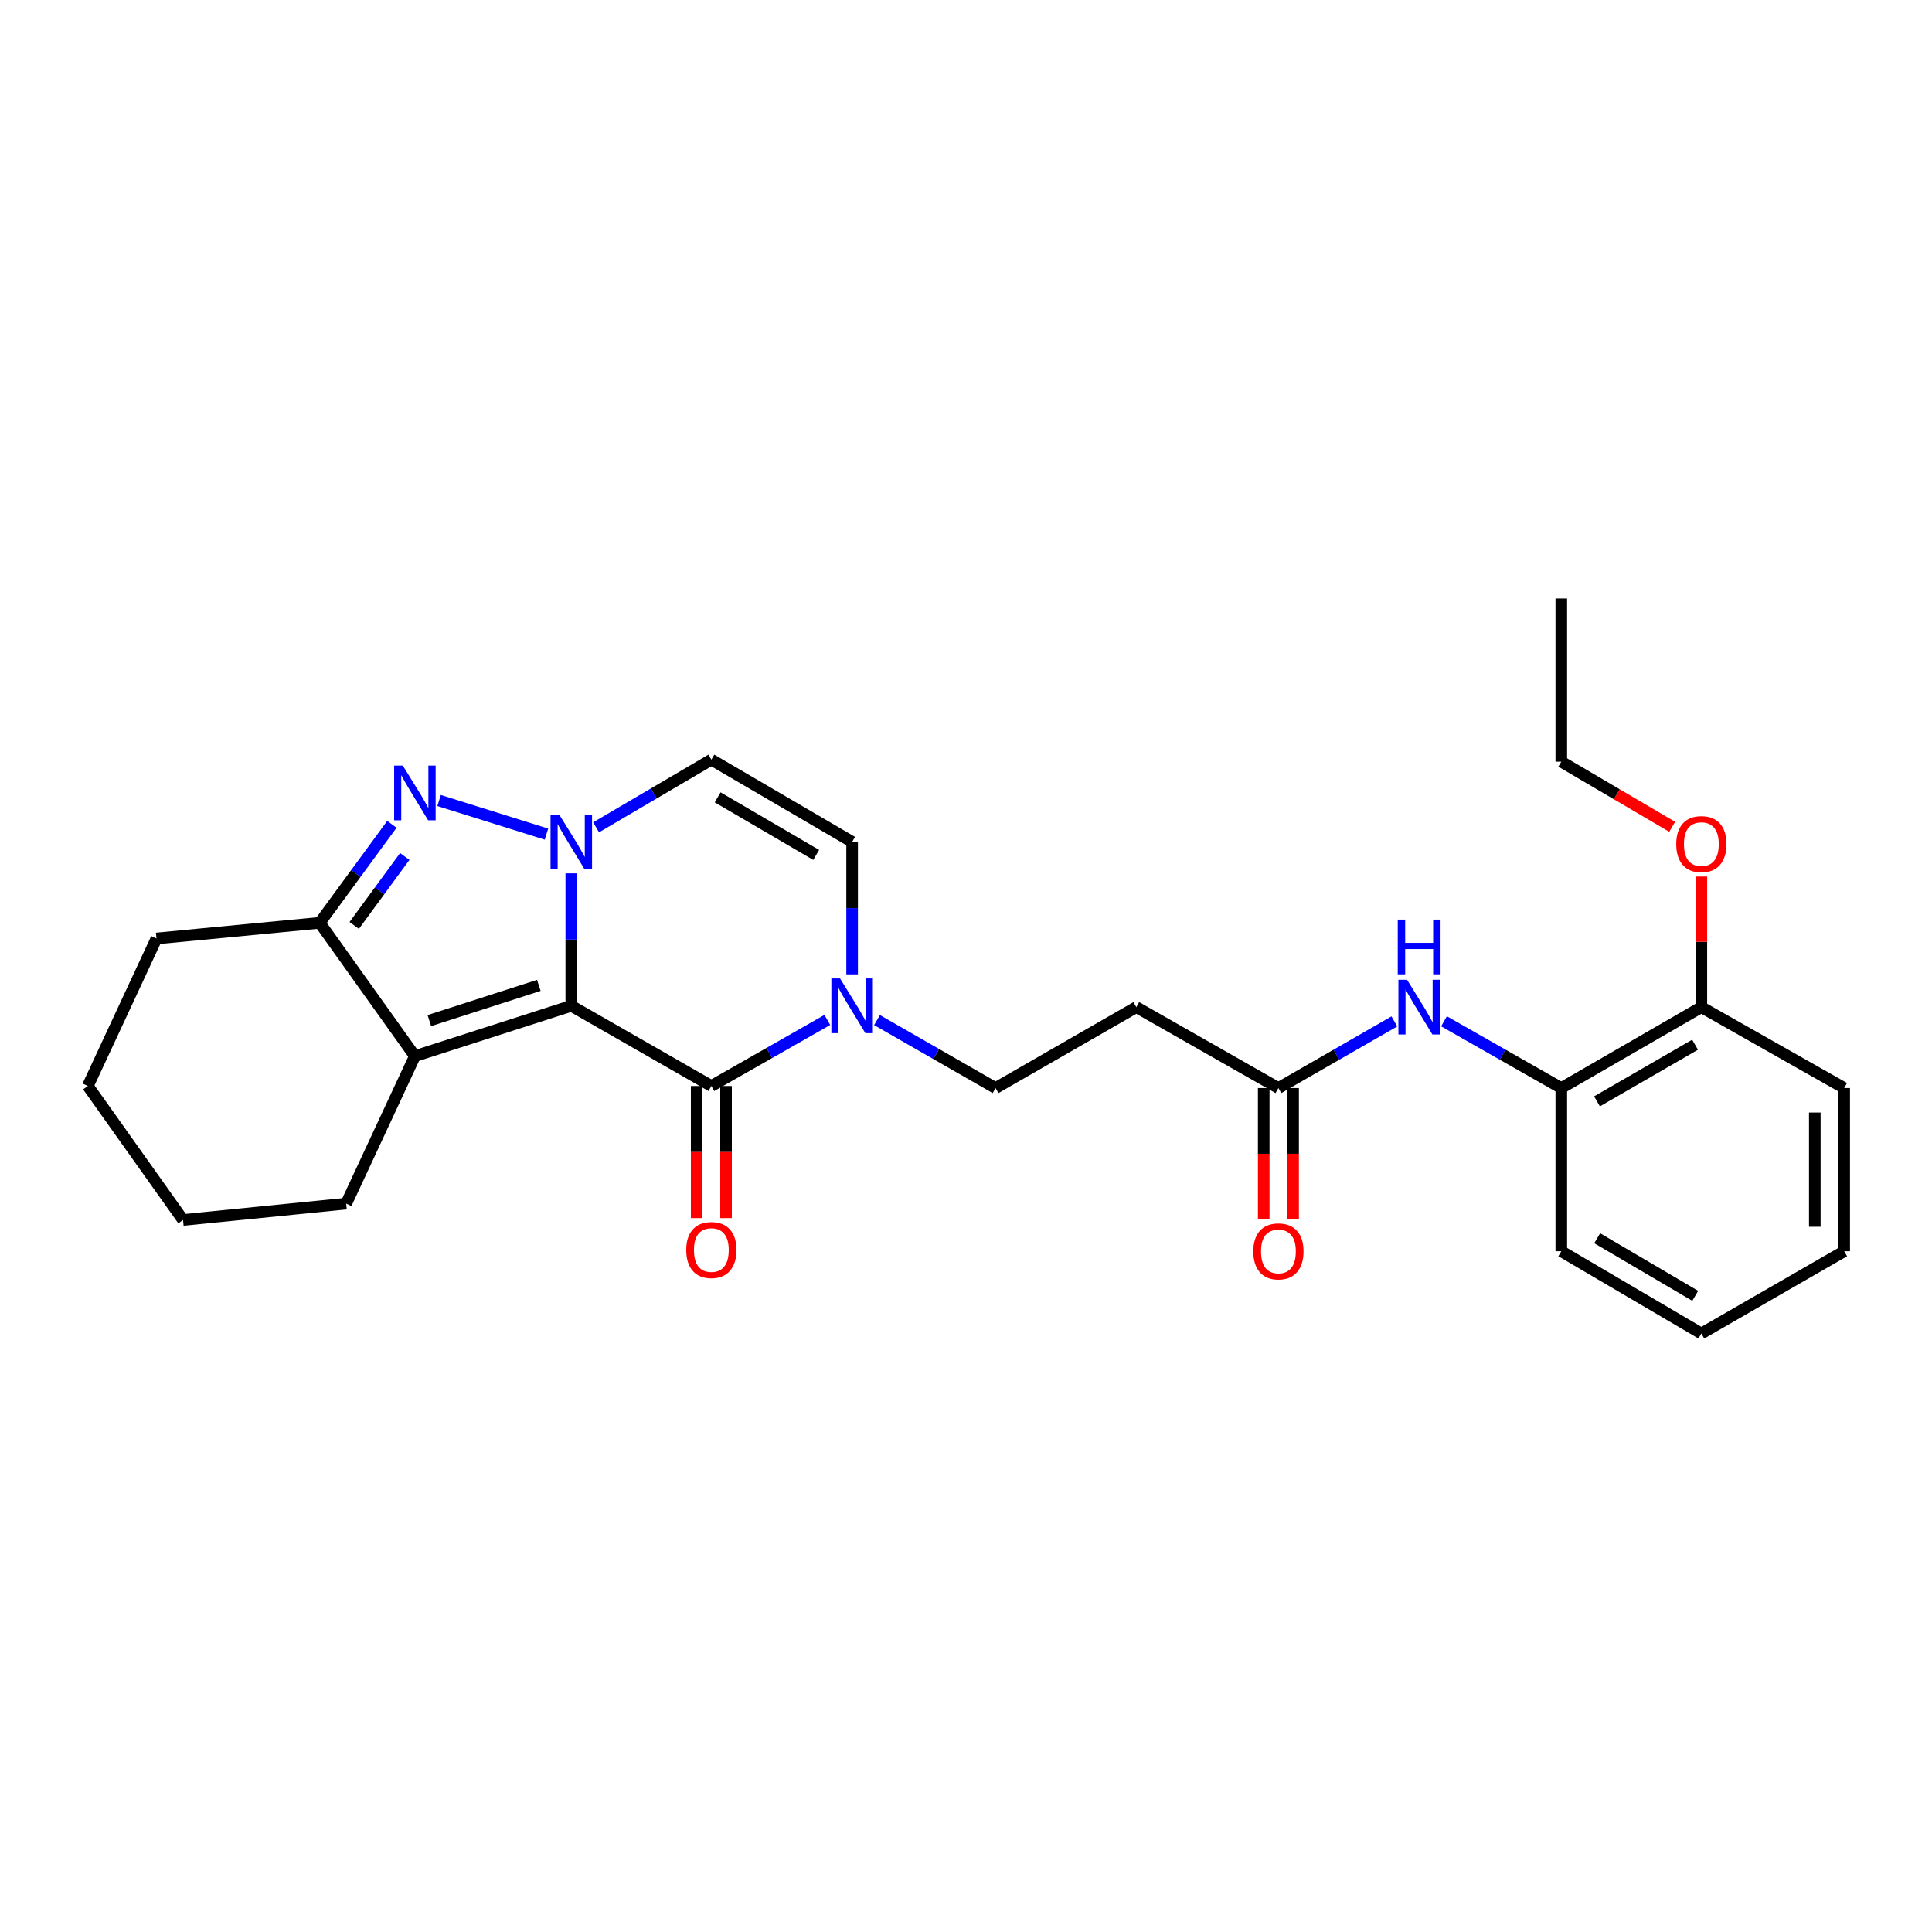 <?xml version='1.0' encoding='iso-8859-1'?>
<svg version='1.1' baseProfile='full'
              xmlns='http://www.w3.org/2000/svg'
                      xmlns:rdkit='http://www.rdkit.org/xml'
                      xmlns:xlink='http://www.w3.org/1999/xlink'
                  xml:space='preserve'
width='1000px' height='1000px' viewBox='0 0 1000 1000'>
<!-- END OF HEADER -->
<rect style='opacity:1.0;fill:#FFFFFF;stroke:none' width='1000' height='1000' x='0' y='0'> </rect>
<path class='bond-0' d='M 295.699,520.597 L 295.699,486.322' style='fill:none;fill-rule:evenodd;stroke:#000000;stroke-width:6px;stroke-linecap:butt;stroke-linejoin:miter;stroke-opacity:1' />
<path class='bond-0' d='M 295.699,486.322 L 295.699,452.047' style='fill:none;fill-rule:evenodd;stroke:#0000FF;stroke-width:6px;stroke-linecap:butt;stroke-linejoin:miter;stroke-opacity:1' />
<path class='bond-2' d='M 295.699,520.597 L 214.745,546.636' style='fill:none;fill-rule:evenodd;stroke:#000000;stroke-width:6px;stroke-linecap:butt;stroke-linejoin:miter;stroke-opacity:1' />
<path class='bond-2' d='M 278.899,510.026 L 222.232,528.253' style='fill:none;fill-rule:evenodd;stroke:#000000;stroke-width:6px;stroke-linecap:butt;stroke-linejoin:miter;stroke-opacity:1' />
<path class='bond-3' d='M 295.699,520.597 L 368.195,562.113' style='fill:none;fill-rule:evenodd;stroke:#000000;stroke-width:6px;stroke-linecap:butt;stroke-linejoin:miter;stroke-opacity:1' />
<path class='bond-1' d='M 282.838,431.741 L 227.269,414.349' style='fill:none;fill-rule:evenodd;stroke:#0000FF;stroke-width:6px;stroke-linecap:butt;stroke-linejoin:miter;stroke-opacity:1' />
<path class='bond-6' d='M 308.541,428.224 L 338.368,410.705' style='fill:none;fill-rule:evenodd;stroke:#0000FF;stroke-width:6px;stroke-linecap:butt;stroke-linejoin:miter;stroke-opacity:1' />
<path class='bond-6' d='M 338.368,410.705 L 368.195,393.186' style='fill:none;fill-rule:evenodd;stroke:#000000;stroke-width:6px;stroke-linecap:butt;stroke-linejoin:miter;stroke-opacity:1' />
<path class='bond-27' d='M 202.842,426.673 L 184.162,452.163' style='fill:none;fill-rule:evenodd;stroke:#0000FF;stroke-width:6px;stroke-linecap:butt;stroke-linejoin:miter;stroke-opacity:1' />
<path class='bond-27' d='M 184.162,452.163 L 165.482,477.654' style='fill:none;fill-rule:evenodd;stroke:#000000;stroke-width:6px;stroke-linecap:butt;stroke-linejoin:miter;stroke-opacity:1' />
<path class='bond-27' d='M 209.504,443.309 L 196.428,461.152' style='fill:none;fill-rule:evenodd;stroke:#0000FF;stroke-width:6px;stroke-linecap:butt;stroke-linejoin:miter;stroke-opacity:1' />
<path class='bond-27' d='M 196.428,461.152 L 183.352,478.995' style='fill:none;fill-rule:evenodd;stroke:#000000;stroke-width:6px;stroke-linecap:butt;stroke-linejoin:miter;stroke-opacity:1' />
<path class='bond-4' d='M 214.745,546.636 L 165.482,477.654' style='fill:none;fill-rule:evenodd;stroke:#000000;stroke-width:6px;stroke-linecap:butt;stroke-linejoin:miter;stroke-opacity:1' />
<path class='bond-16' d='M 214.745,546.636 L 179.194,622.993' style='fill:none;fill-rule:evenodd;stroke:#000000;stroke-width:6px;stroke-linecap:butt;stroke-linejoin:miter;stroke-opacity:1' />
<path class='bond-5' d='M 368.195,562.113 L 398.207,545.012' style='fill:none;fill-rule:evenodd;stroke:#000000;stroke-width:6px;stroke-linecap:butt;stroke-linejoin:miter;stroke-opacity:1' />
<path class='bond-5' d='M 398.207,545.012 L 428.218,527.912' style='fill:none;fill-rule:evenodd;stroke:#0000FF;stroke-width:6px;stroke-linecap:butt;stroke-linejoin:miter;stroke-opacity:1' />
<path class='bond-13' d='M 360.592,562.113 L 360.592,596.3' style='fill:none;fill-rule:evenodd;stroke:#000000;stroke-width:6px;stroke-linecap:butt;stroke-linejoin:miter;stroke-opacity:1' />
<path class='bond-13' d='M 360.592,596.3 L 360.592,630.487' style='fill:none;fill-rule:evenodd;stroke:#FF0000;stroke-width:6px;stroke-linecap:butt;stroke-linejoin:miter;stroke-opacity:1' />
<path class='bond-13' d='M 375.799,562.113 L 375.799,596.3' style='fill:none;fill-rule:evenodd;stroke:#000000;stroke-width:6px;stroke-linecap:butt;stroke-linejoin:miter;stroke-opacity:1' />
<path class='bond-13' d='M 375.799,596.3 L 375.799,630.487' style='fill:none;fill-rule:evenodd;stroke:#FF0000;stroke-width:6px;stroke-linecap:butt;stroke-linejoin:miter;stroke-opacity:1' />
<path class='bond-17' d='M 165.482,477.654 L 80.997,485.756' style='fill:none;fill-rule:evenodd;stroke:#000000;stroke-width:6px;stroke-linecap:butt;stroke-linejoin:miter;stroke-opacity:1' />
<path class='bond-7' d='M 441.055,504.317 L 441.055,470.041' style='fill:none;fill-rule:evenodd;stroke:#0000FF;stroke-width:6px;stroke-linecap:butt;stroke-linejoin:miter;stroke-opacity:1' />
<path class='bond-7' d='M 441.055,470.041 L 441.055,435.766' style='fill:none;fill-rule:evenodd;stroke:#000000;stroke-width:6px;stroke-linecap:butt;stroke-linejoin:miter;stroke-opacity:1' />
<path class='bond-12' d='M 453.935,527.983 L 484.617,545.576' style='fill:none;fill-rule:evenodd;stroke:#0000FF;stroke-width:6px;stroke-linecap:butt;stroke-linejoin:miter;stroke-opacity:1' />
<path class='bond-12' d='M 484.617,545.576 L 515.3,563.169' style='fill:none;fill-rule:evenodd;stroke:#000000;stroke-width:6px;stroke-linecap:butt;stroke-linejoin:miter;stroke-opacity:1' />
<path class='bond-28' d='M 368.195,393.186 L 441.055,435.766' style='fill:none;fill-rule:evenodd;stroke:#000000;stroke-width:6px;stroke-linecap:butt;stroke-linejoin:miter;stroke-opacity:1' />
<path class='bond-28' d='M 371.451,412.702 L 422.453,442.509' style='fill:none;fill-rule:evenodd;stroke:#000000;stroke-width:6px;stroke-linecap:butt;stroke-linejoin:miter;stroke-opacity:1' />
<path class='bond-8' d='M 721.715,528.672 L 691.709,545.921' style='fill:none;fill-rule:evenodd;stroke:#0000FF;stroke-width:6px;stroke-linecap:butt;stroke-linejoin:miter;stroke-opacity:1' />
<path class='bond-8' d='M 691.709,545.921 L 661.704,563.169' style='fill:none;fill-rule:evenodd;stroke:#000000;stroke-width:6px;stroke-linecap:butt;stroke-linejoin:miter;stroke-opacity:1' />
<path class='bond-11' d='M 747.412,528.609 L 777.768,545.889' style='fill:none;fill-rule:evenodd;stroke:#0000FF;stroke-width:6px;stroke-linecap:butt;stroke-linejoin:miter;stroke-opacity:1' />
<path class='bond-11' d='M 777.768,545.889 L 808.125,563.169' style='fill:none;fill-rule:evenodd;stroke:#000000;stroke-width:6px;stroke-linecap:butt;stroke-linejoin:miter;stroke-opacity:1' />
<path class='bond-9' d='M 661.704,563.169 L 588.152,521.29' style='fill:none;fill-rule:evenodd;stroke:#000000;stroke-width:6px;stroke-linecap:butt;stroke-linejoin:miter;stroke-opacity:1' />
<path class='bond-15' d='M 654.1,563.169 L 654.1,597.187' style='fill:none;fill-rule:evenodd;stroke:#000000;stroke-width:6px;stroke-linecap:butt;stroke-linejoin:miter;stroke-opacity:1' />
<path class='bond-15' d='M 654.1,597.187 L 654.1,631.206' style='fill:none;fill-rule:evenodd;stroke:#FF0000;stroke-width:6px;stroke-linecap:butt;stroke-linejoin:miter;stroke-opacity:1' />
<path class='bond-15' d='M 669.308,563.169 L 669.308,597.187' style='fill:none;fill-rule:evenodd;stroke:#000000;stroke-width:6px;stroke-linecap:butt;stroke-linejoin:miter;stroke-opacity:1' />
<path class='bond-15' d='M 669.308,597.187 L 669.308,631.206' style='fill:none;fill-rule:evenodd;stroke:#FF0000;stroke-width:6px;stroke-linecap:butt;stroke-linejoin:miter;stroke-opacity:1' />
<path class='bond-10' d='M 588.152,521.29 L 515.3,563.169' style='fill:none;fill-rule:evenodd;stroke:#000000;stroke-width:6px;stroke-linecap:butt;stroke-linejoin:miter;stroke-opacity:1' />
<path class='bond-14' d='M 808.125,563.169 L 880.621,521.29' style='fill:none;fill-rule:evenodd;stroke:#000000;stroke-width:6px;stroke-linecap:butt;stroke-linejoin:miter;stroke-opacity:1' />
<path class='bond-14' d='M 826.606,570.056 L 877.354,540.74' style='fill:none;fill-rule:evenodd;stroke:#000000;stroke-width:6px;stroke-linecap:butt;stroke-linejoin:miter;stroke-opacity:1' />
<path class='bond-19' d='M 808.125,563.169 L 808.125,647.637' style='fill:none;fill-rule:evenodd;stroke:#000000;stroke-width:6px;stroke-linecap:butt;stroke-linejoin:miter;stroke-opacity:1' />
<path class='bond-18' d='M 880.621,521.29 L 880.621,487.496' style='fill:none;fill-rule:evenodd;stroke:#000000;stroke-width:6px;stroke-linecap:butt;stroke-linejoin:miter;stroke-opacity:1' />
<path class='bond-18' d='M 880.621,487.496 L 880.621,453.702' style='fill:none;fill-rule:evenodd;stroke:#FF0000;stroke-width:6px;stroke-linecap:butt;stroke-linejoin:miter;stroke-opacity:1' />
<path class='bond-20' d='M 880.621,521.29 L 954.545,563.169' style='fill:none;fill-rule:evenodd;stroke:#000000;stroke-width:6px;stroke-linecap:butt;stroke-linejoin:miter;stroke-opacity:1' />
<path class='bond-22' d='M 179.194,622.993 L 94.735,631.458' style='fill:none;fill-rule:evenodd;stroke:#000000;stroke-width:6px;stroke-linecap:butt;stroke-linejoin:miter;stroke-opacity:1' />
<path class='bond-29' d='M 80.997,485.756 L 45.455,562.113' style='fill:none;fill-rule:evenodd;stroke:#000000;stroke-width:6px;stroke-linecap:butt;stroke-linejoin:miter;stroke-opacity:1' />
<path class='bond-21' d='M 865.519,427.957 L 836.822,411.095' style='fill:none;fill-rule:evenodd;stroke:#FF0000;stroke-width:6px;stroke-linecap:butt;stroke-linejoin:miter;stroke-opacity:1' />
<path class='bond-21' d='M 836.822,411.095 L 808.125,394.233' style='fill:none;fill-rule:evenodd;stroke:#000000;stroke-width:6px;stroke-linecap:butt;stroke-linejoin:miter;stroke-opacity:1' />
<path class='bond-25' d='M 808.125,647.637 L 880.621,690.226' style='fill:none;fill-rule:evenodd;stroke:#000000;stroke-width:6px;stroke-linecap:butt;stroke-linejoin:miter;stroke-opacity:1' />
<path class='bond-25' d='M 826.702,640.914 L 877.45,670.726' style='fill:none;fill-rule:evenodd;stroke:#000000;stroke-width:6px;stroke-linecap:butt;stroke-linejoin:miter;stroke-opacity:1' />
<path class='bond-30' d='M 954.545,563.169 L 954.545,647.637' style='fill:none;fill-rule:evenodd;stroke:#000000;stroke-width:6px;stroke-linecap:butt;stroke-linejoin:miter;stroke-opacity:1' />
<path class='bond-30' d='M 939.338,575.84 L 939.338,634.967' style='fill:none;fill-rule:evenodd;stroke:#000000;stroke-width:6px;stroke-linecap:butt;stroke-linejoin:miter;stroke-opacity:1' />
<path class='bond-24' d='M 808.125,394.233 L 808.125,309.774' style='fill:none;fill-rule:evenodd;stroke:#000000;stroke-width:6px;stroke-linecap:butt;stroke-linejoin:miter;stroke-opacity:1' />
<path class='bond-23' d='M 94.735,631.458 L 45.455,562.113' style='fill:none;fill-rule:evenodd;stroke:#000000;stroke-width:6px;stroke-linecap:butt;stroke-linejoin:miter;stroke-opacity:1' />
<path class='bond-26' d='M 880.621,690.226 L 954.545,647.637' style='fill:none;fill-rule:evenodd;stroke:#000000;stroke-width:6px;stroke-linecap:butt;stroke-linejoin:miter;stroke-opacity:1' />
<path  class='atom-1' d='M 289.439 421.606
L 298.719 436.606
Q 299.639 438.086, 301.119 440.766
Q 302.599 443.446, 302.679 443.606
L 302.679 421.606
L 306.439 421.606
L 306.439 449.926
L 302.559 449.926
L 292.599 433.526
Q 291.439 431.606, 290.199 429.406
Q 288.999 427.206, 288.639 426.526
L 288.639 449.926
L 284.959 449.926
L 284.959 421.606
L 289.439 421.606
' fill='#0000FF'/>
<path  class='atom-2' d='M 208.485 396.269
L 217.765 411.269
Q 218.685 412.749, 220.165 415.429
Q 221.645 418.109, 221.725 418.269
L 221.725 396.269
L 225.485 396.269
L 225.485 424.589
L 221.605 424.589
L 211.645 408.189
Q 210.485 406.269, 209.245 404.069
Q 208.045 401.869, 207.685 401.189
L 207.685 424.589
L 204.005 424.589
L 204.005 396.269
L 208.485 396.269
' fill='#0000FF'/>
<path  class='atom-6' d='M 434.795 506.437
L 444.075 521.437
Q 444.995 522.917, 446.475 525.597
Q 447.955 528.277, 448.035 528.437
L 448.035 506.437
L 451.795 506.437
L 451.795 534.757
L 447.915 534.757
L 437.955 518.357
Q 436.795 516.437, 435.555 514.237
Q 434.355 512.037, 433.995 511.357
L 433.995 534.757
L 430.315 534.757
L 430.315 506.437
L 434.795 506.437
' fill='#0000FF'/>
<path  class='atom-9' d='M 728.295 507.13
L 737.575 522.13
Q 738.495 523.61, 739.975 526.29
Q 741.455 528.97, 741.535 529.13
L 741.535 507.13
L 745.295 507.13
L 745.295 535.45
L 741.415 535.45
L 731.455 519.05
Q 730.295 517.13, 729.055 514.93
Q 727.855 512.73, 727.495 512.05
L 727.495 535.45
L 723.815 535.45
L 723.815 507.13
L 728.295 507.13
' fill='#0000FF'/>
<path  class='atom-9' d='M 723.475 475.978
L 727.315 475.978
L 727.315 488.018
L 741.795 488.018
L 741.795 475.978
L 745.635 475.978
L 745.635 504.298
L 741.795 504.298
L 741.795 491.218
L 727.315 491.218
L 727.315 504.298
L 723.475 504.298
L 723.475 475.978
' fill='#0000FF'/>
<path  class='atom-14' d='M 355.195 647.008
Q 355.195 640.208, 358.555 636.408
Q 361.915 632.608, 368.195 632.608
Q 374.475 632.608, 377.835 636.408
Q 381.195 640.208, 381.195 647.008
Q 381.195 653.888, 377.795 657.808
Q 374.395 661.688, 368.195 661.688
Q 361.955 661.688, 358.555 657.808
Q 355.195 653.928, 355.195 647.008
M 368.195 658.488
Q 372.515 658.488, 374.835 655.608
Q 377.195 652.688, 377.195 647.008
Q 377.195 641.448, 374.835 638.648
Q 372.515 635.808, 368.195 635.808
Q 363.875 635.808, 361.515 638.608
Q 359.195 641.408, 359.195 647.008
Q 359.195 652.728, 361.515 655.608
Q 363.875 658.488, 368.195 658.488
' fill='#FF0000'/>
<path  class='atom-16' d='M 648.704 647.717
Q 648.704 640.917, 652.064 637.117
Q 655.424 633.317, 661.704 633.317
Q 667.984 633.317, 671.344 637.117
Q 674.704 640.917, 674.704 647.717
Q 674.704 654.597, 671.304 658.517
Q 667.904 662.397, 661.704 662.397
Q 655.464 662.397, 652.064 658.517
Q 648.704 654.637, 648.704 647.717
M 661.704 659.197
Q 666.024 659.197, 668.344 656.317
Q 670.704 653.397, 670.704 647.717
Q 670.704 642.157, 668.344 639.357
Q 666.024 636.517, 661.704 636.517
Q 657.384 636.517, 655.024 639.317
Q 652.704 642.117, 652.704 647.717
Q 652.704 653.437, 655.024 656.317
Q 657.384 659.197, 661.704 659.197
' fill='#FF0000'/>
<path  class='atom-19' d='M 867.621 436.911
Q 867.621 430.111, 870.981 426.311
Q 874.341 422.511, 880.621 422.511
Q 886.901 422.511, 890.261 426.311
Q 893.621 430.111, 893.621 436.911
Q 893.621 443.791, 890.221 447.711
Q 886.821 451.591, 880.621 451.591
Q 874.381 451.591, 870.981 447.711
Q 867.621 443.831, 867.621 436.911
M 880.621 448.391
Q 884.941 448.391, 887.261 445.511
Q 889.621 442.591, 889.621 436.911
Q 889.621 431.351, 887.261 428.551
Q 884.941 425.711, 880.621 425.711
Q 876.301 425.711, 873.941 428.511
Q 871.621 431.311, 871.621 436.911
Q 871.621 442.631, 873.941 445.511
Q 876.301 448.391, 880.621 448.391
' fill='#FF0000'/>
</svg>
